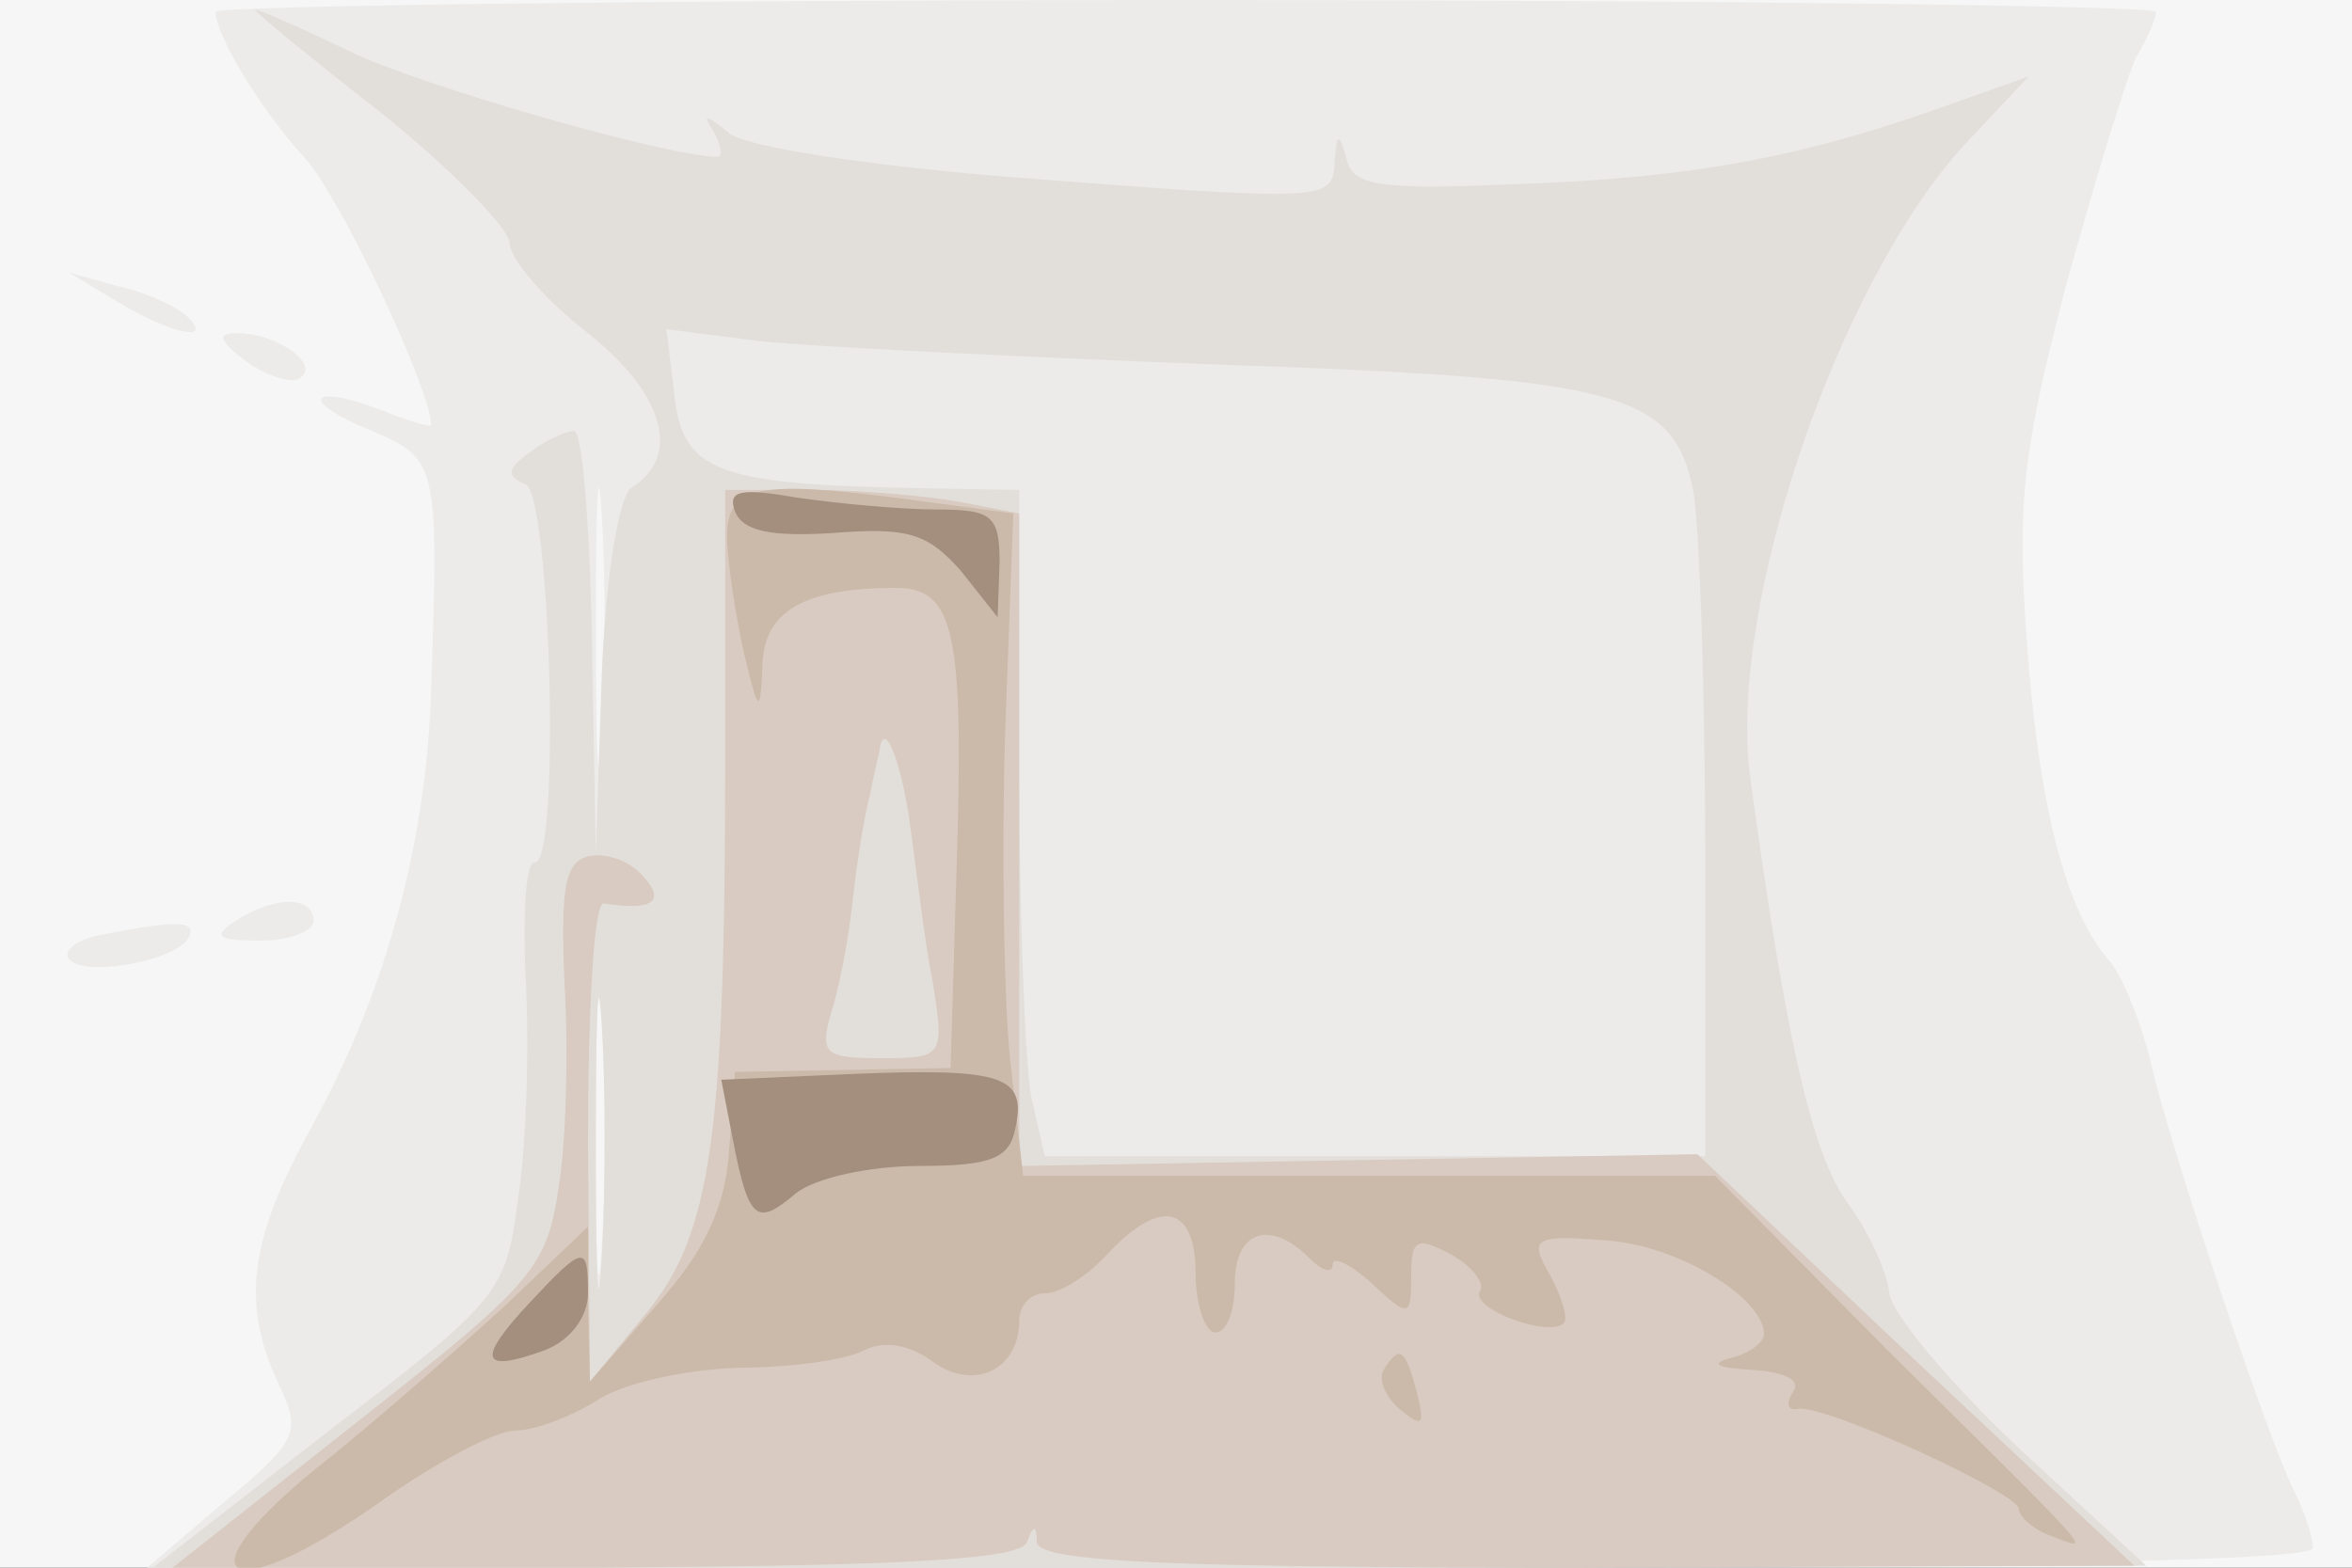 <svg xmlns="http://www.w3.org/2000/svg" xmlns:xlink="http://www.w3.org/1999/xlink" width="120" height="80"><rect width="100%" height="100%" fill="#333333" stroke="none"/><g><svg xmlns="http://www.w3.org/2000/svg" xmlns:xlink="http://www.w3.org/1999/xlink" width="120" height="80"/><svg xmlns="http://www.w3.org/2000/svg" width="120" height="80" version="1.0" viewBox="0 0 120 80"><g fill="#f6f6f6" transform="matrix(.1 0 0 -.1 0 80)"><path d="M0 400V0h1200v800H0V400z"/></g></svg><svg xmlns="http://www.w3.org/2000/svg" width="120" height="80" version="1.0" viewBox="0 0 120 80"><g fill="#ecebea" transform="matrix(.1 0 0 -.1 0 80)"><path d="M110 794c0-12 23-50 45-74 18-19 65-119 65-137 0-1-12 2-26 8-38 14-41 4-4-11 33-14 34-17 30-130-2-79-23-156-61-225-32-58-36-90-17-131 12-25 10-29-27-60L75 0h553c366 0 552 3 552 10 0 6-4 18-9 28-13 25-62 171-73 217-5 22-15 47-22 55-22 25-36 79-42 164-5 69-2 96 20 180 15 54 31 107 36 117 6 10 10 20 10 23s-223 6-495 6-495-3-495-6zm197-371c-2-32-3-6-3 57s1 89 3 58c2-32 2-84 0-115zm0-260c-2-32-3-6-3 57s1 89 3 58c2-32 2-84 0-115zM60 646c28-17 50-21 35-7-6 5-21 12-35 15l-25 7 25-15zm65-30c11-8 24-12 28-9 11 7-12 23-32 23-11 0-9-4 4-14zm-5-286c-12-8-9-10 13-10 15 0 27 5 27 10 0 13-20 13-40 0zm-68-7c-12-2-20-8-17-12 6-10 53-2 61 10 5 9-4 10-44 2z"/></g></svg><svg xmlns="http://www.w3.org/2000/svg" width="120" height="80" version="1.0" viewBox="0 0 120 80"><g fill="#e2dfdb" transform="matrix(.1 0 0 -.1 0 80)"><path d="M130 795c0-1 29-25 65-53 36-29 65-59 65-66 0-8 18-29 40-46 39-31 48-63 22-79-6-4-13-44-15-96l-3-90-2 108c-1 59-5 107-9 107-5 0-15-5-23-11-11-8-12-12-2-16 13-5 18-193 5-193-5 0-6-25-5-56 2-31 1-81-3-111-7-53-7-54-97-123L78 0h509l508 1-65 60c-36 34-65 69-66 79s-10 31-22 47c-18 26-31 84-49 216-12 88 46 256 111 325l31 33-45-16c-73-26-130-36-217-39-69-3-83-1-86 13-4 14-5 13-6-1-1-21-2-21-170-8-71 6-130 15-139 22-12 10-14 10-8 1 4-7 5-13 2-13-25 0-151 36-188 54-27 13-48 22-48 21zm490-181c207-7 234-14 244-65 3-17 6-101 6-185V210H533l-7 31c-3 17-6 94-6 170v139l-57 1c-98 2-115 9-119 48l-4 33 47-6c27-3 131-8 233-12zM307 158c-2-35-3-9-3 57s1 94 3 63c2-32 2-86 0-120z"/></g></svg><svg xmlns="http://www.w3.org/2000/svg" width="120" height="80" version="1.0" viewBox="0 0 120 80"><g fill="#d9cbc1" transform="matrix(.1 0 0 -.1 0 80)"><path d="M370 416c0-197-7-246-41-287l-28-34-1 122c0 68 3 122 8 122 25-4 32 1 20 14-7 8-19 12-28 10-12-3-14-17-12-65 2-33 1-80-3-104-6-41-13-49-102-119L88 0h215c158 1 217 4 221 13 3 9 5 9 5 0 1-10 65-13 281-13l279 1-112 105-111 105-173-3-173-3v333l-31 6c-17 3-51 6-75 6h-44V416zm95-42c3-22 7-56 11-76 6-37 5-38-26-38-29 0-32 2-26 23 4 12 9 38 11 57s6 44 9 55c2 11 5 22 5 24 3 14 12-12 16-45z"/></g></svg><svg xmlns="http://www.w3.org/2000/svg" width="120" height="80" version="1.0" viewBox="0 0 120 80"><g fill="#cbbaaa" transform="matrix(.1 0 0 -.1 0 80)"><path d="M371 523c1-16 5-41 9-58 7-29 8-30 9-4 1 27 21 39 68 39 30 0 35-22 31-145l-3-100-55-1-55-1-3-40c-2-30-13-52-37-79l-34-39-1 40v39l-42-40c-24-22-64-57-90-78-79-62-55-80 28-21 27 19 57 35 67 35s28 7 41 15c13 9 45 16 72 17 27 0 56 4 65 9 10 5 23 3 35-6 21-15 44-4 44 21 0 8 6 14 13 14 8 0 22 9 32 20 27 29 45 25 45-10 0-16 5-30 10-30 6 0 10 11 10 25 0 27 18 33 38 13 7-7 12-8 12-3 0 4 9 0 20-10 19-18 20-17 20 4 0 19 3 20 20 11 11-6 18-15 15-19-5-9 36-24 43-16 2 2-1 13-7 24-11 19-9 21 28 18 36-2 81-29 81-48 0-4-8-10-17-12-11-3-7-5 10-6s26-5 22-11-3-10 2-9c13 3 113-43 113-51 0-4 8-11 17-14 21-8 25-13-85 96l-87 88H522l-7 63c-3 34-4 110-2 168l4 107-45 6c-88 12-102 9-101-21zm335-422c-3-5 1-14 8-20 12-10 13-8 9 8-6 23-9 25-17 12z"/></g></svg><svg xmlns="http://www.w3.org/2000/svg" width="120" height="80" version="1.0" viewBox="0 0 120 80"><g fill="#a48f7e" transform="matrix(.1 0 0 -.1 0 80)"><path d="M375 539c4-10 18-13 50-11 38 3 48 0 65-19l19-24 1 28c0 24-4 27-32 27-18 0-50 3-71 6-29 5-36 4-32-7zm61-287-68-3 6-31c8-41 12-44 32-27 10 8 38 14 63 14 37 0 46 4 49 19 6 27-6 31-82 28zM270 135c-27-29-25-36 8-24 13 5 22 17 22 29 0 25-2 25-30-5z"/></g></svg></g></svg>
